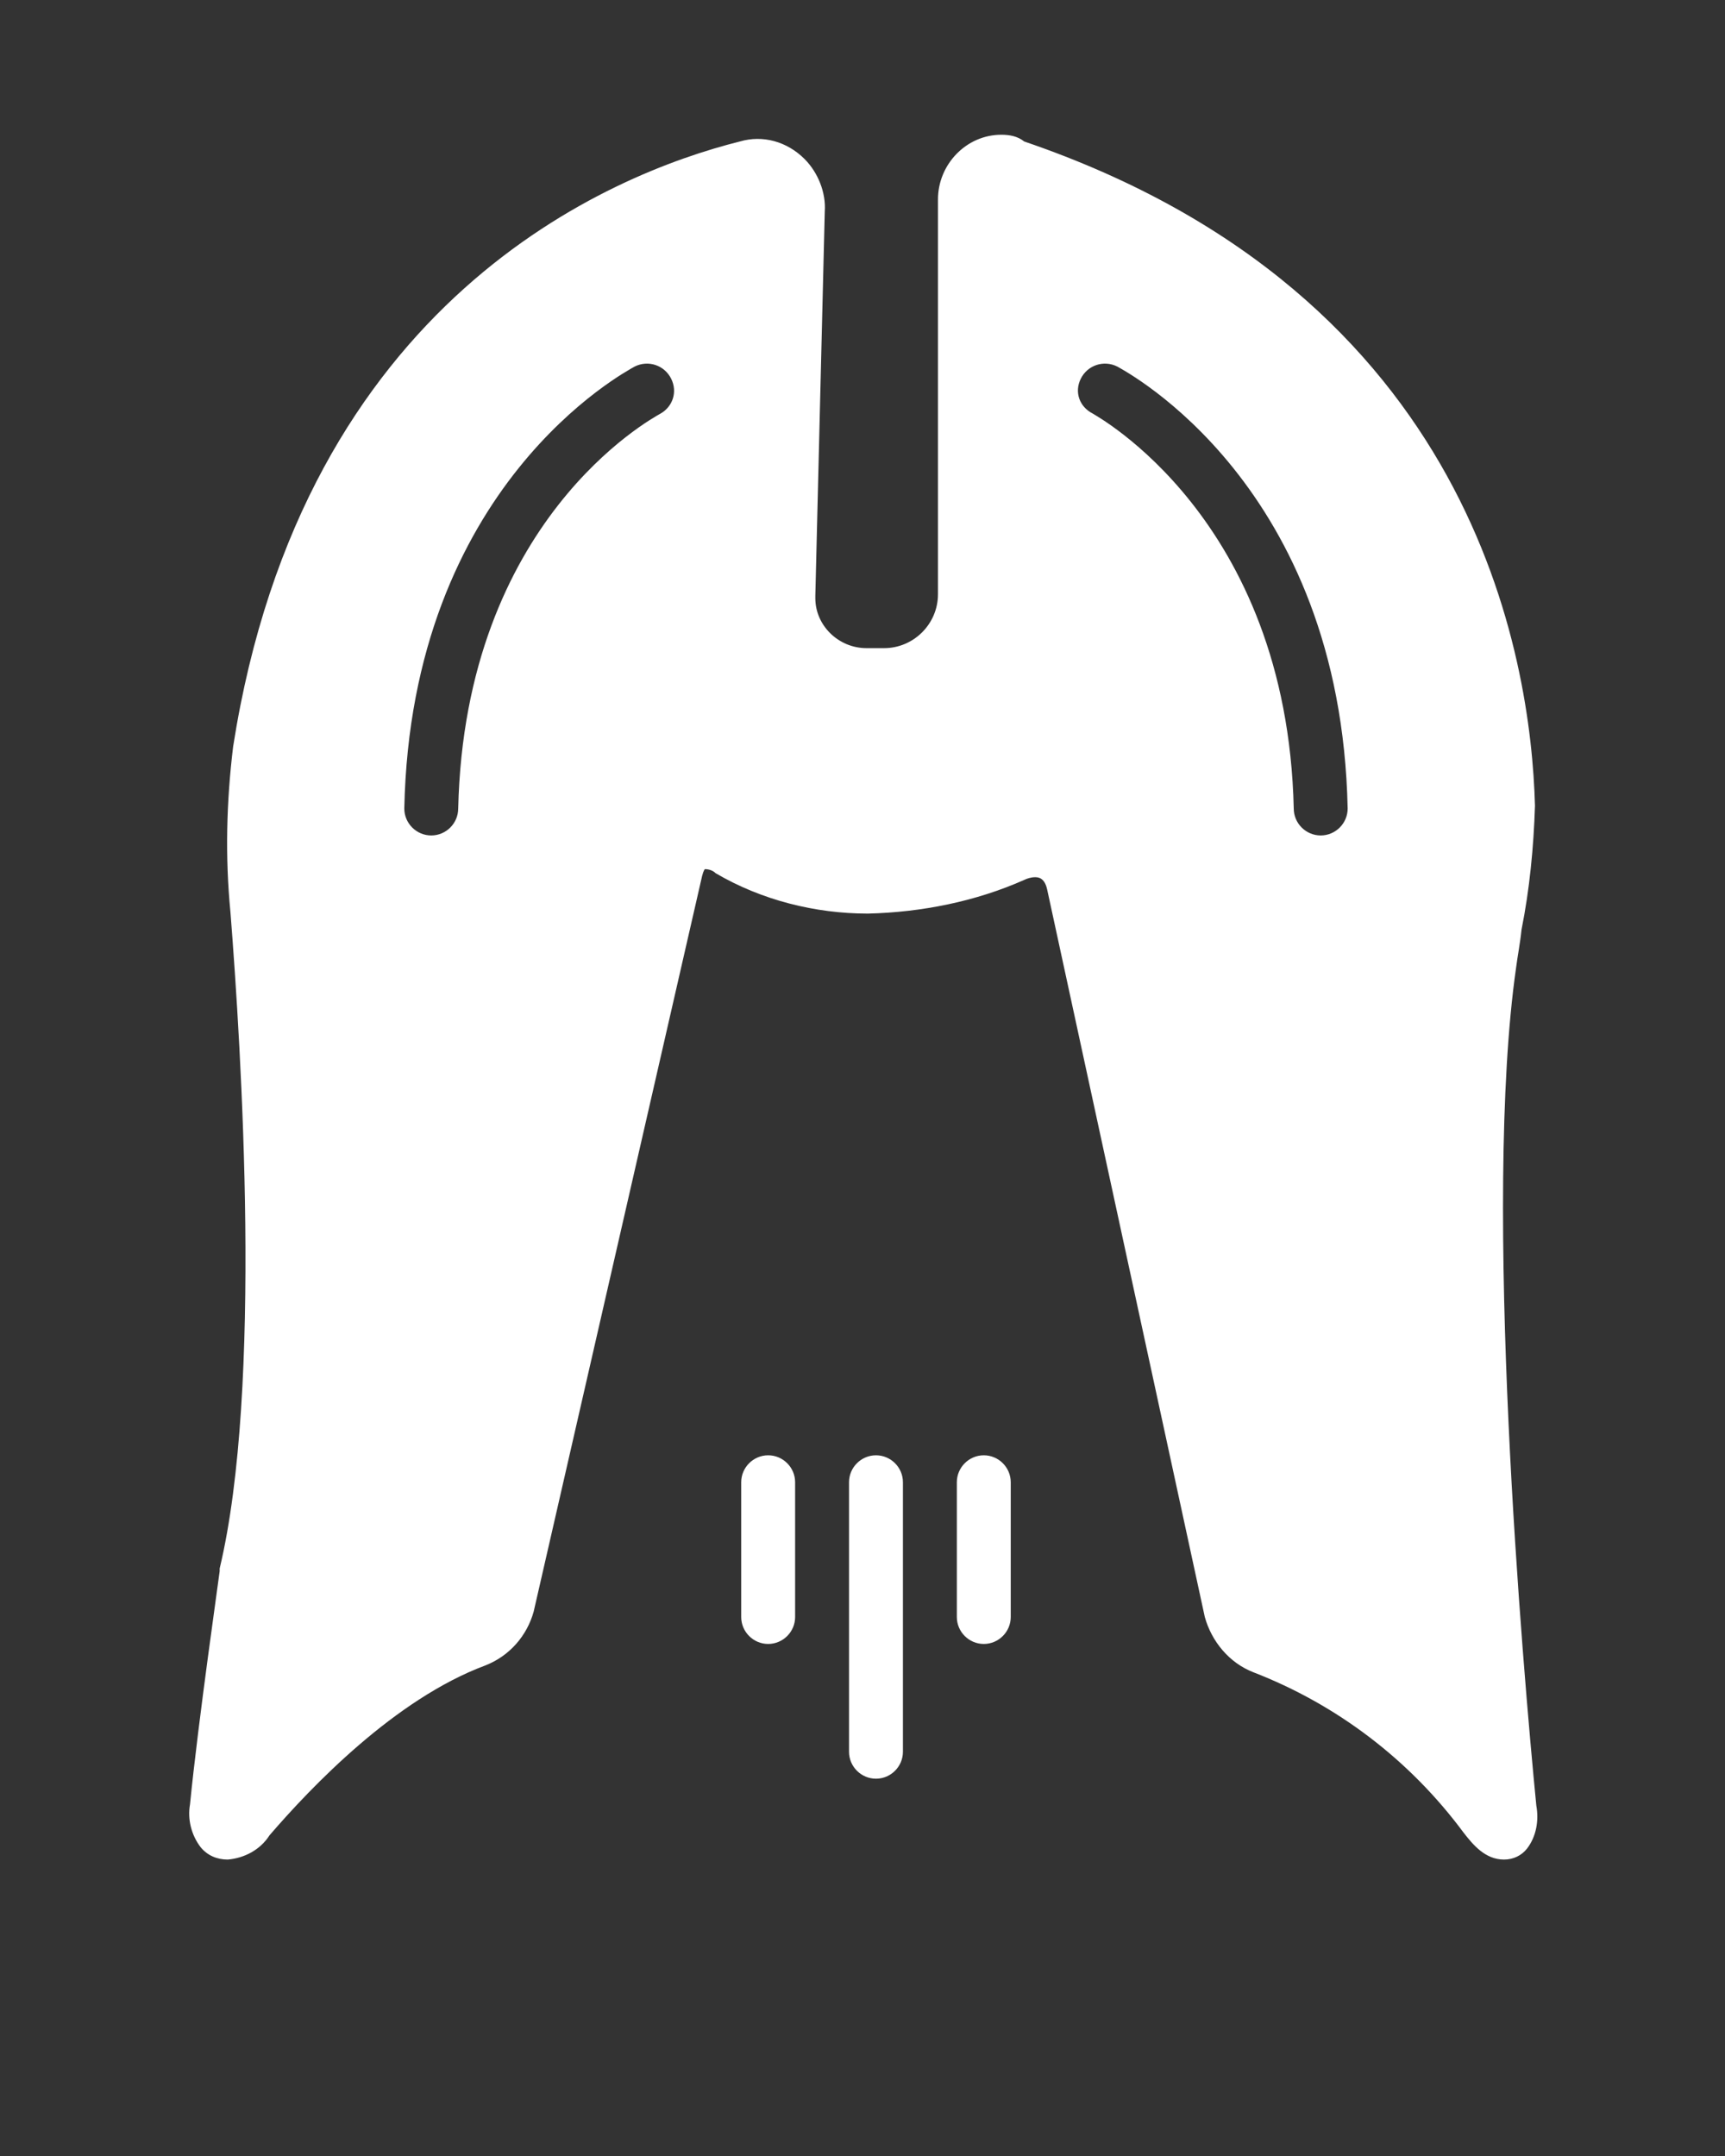 <?xml version="1.0" encoding="UTF-8"?> <!-- Generator: Adobe Illustrator 24.1.2, SVG Export Plug-In . SVG Version: 6.00 Build 0) --> <svg xmlns="http://www.w3.org/2000/svg" xmlns:xlink="http://www.w3.org/1999/xlink" id="Layer_1" x="0px" y="0px" viewBox="0 0 128 160" xml:space="preserve"><rect x="0" y="0" width="128" height="160" fill="#333333" stroke="none"/> <path fill="#FFFFFF" d="M63,110v20c0,1.1,0.9,2,2,2s2-0.9,2-2v-20c0-1.1-0.9-2-2-2S63,108.9,63,110z"></path> <path fill="#FFFFFF" d="M55,110v10c0,1.1,0.9,2,2,2s2-0.9,2-2v-10c0-1.1-0.9-2-2-2S55,108.9,55,110z"></path> <path fill="#FFFFFF" d="M71,110v10c0,1.1,0.9,2,2,2s2-0.9,2-2v-10c0-1.1-0.9-2-2-2S71,108.9,71,110z"></path> <path fill="#FFFFFF" d="M17.1,67.7c0.8,10.2,2.4,35.3-0.8,48.7v0.2c0,0.1-1.6,11.2-2.2,17.3c-0.2,1.1,0.1,2.3,0.8,3.2 c0.5,0.6,1.2,0.9,2,0.9l0,0c1.2-0.1,2.4-0.7,3.1-1.8c3.1-3.6,9.3-10.1,16-12.6c1.8-0.7,3.1-2.2,3.6-4L52.1,65 c0.1-0.4,0.2-0.5,0.2-0.5c0.3,0,0.6,0.1,0.8,0.3c3.4,2,7.4,3,11.3,3c4-0.1,8-0.9,11.6-2.5c0.2-0.1,0.5-0.2,0.8-0.2 c0.2,0,0.7,0,0.9,0.9l11.7,54c0.5,1.8,1.8,3.4,3.6,4.1c6.2,2.4,11.6,6.5,15.6,11.9c0.7,0.9,1.6,2,3,2c0.7,0,1.3-0.3,1.7-0.8 c0.7-0.9,0.9-2.1,0.7-3.2c-1-10.2-4-44.8-1.5-62.2c0.1-0.8,0.3-1.8,0.4-2.8c0.6-3,0.9-6.1,1-9.2c-0.3-11-4.5-37.9-37.9-49.3 c-0.5-0.4-1.1-0.5-1.7-0.5c-2.6,0-4.7,2.2-4.7,4.8c0,0.1,0,0.2,0,0.2v29.1c0,2.2-1.8,4-4,4h-1.3c-2.1,0-3.8-1.7-3.8-3.7 c0-0.1,0-0.1,0-0.2l0.7-28.5c0.1-1.4-0.5-2.9-1.5-3.9c-1.3-1.3-3.1-1.8-4.8-1.3c-9.6,2.4-32.4,11.7-37.6,44.9 C16.8,59.5,16.7,63.6,17.1,67.7z M80.2,28.1c0.5-1,1.7-1.4,2.7-0.9C83.6,27.6,99.5,36,100,60c0,1.1-0.9,2-2,2l0,0c-1.1,0-2-0.9-2-2 c-0.5-21.6-14.8-29.2-14.9-29.3C80.1,30.2,79.7,29.1,80.2,28.1z M47.1,27.2c1-0.5,2.2-0.1,2.7,0.9s0.1,2.1-0.8,2.6 c-0.7,0.4-14.5,7.9-15,29.3c0,1.1-0.9,2-2,2l0,0c-1.1,0-2-0.9-2-2C30.5,36,46.4,27.6,47.1,27.2z"></path> </svg> 